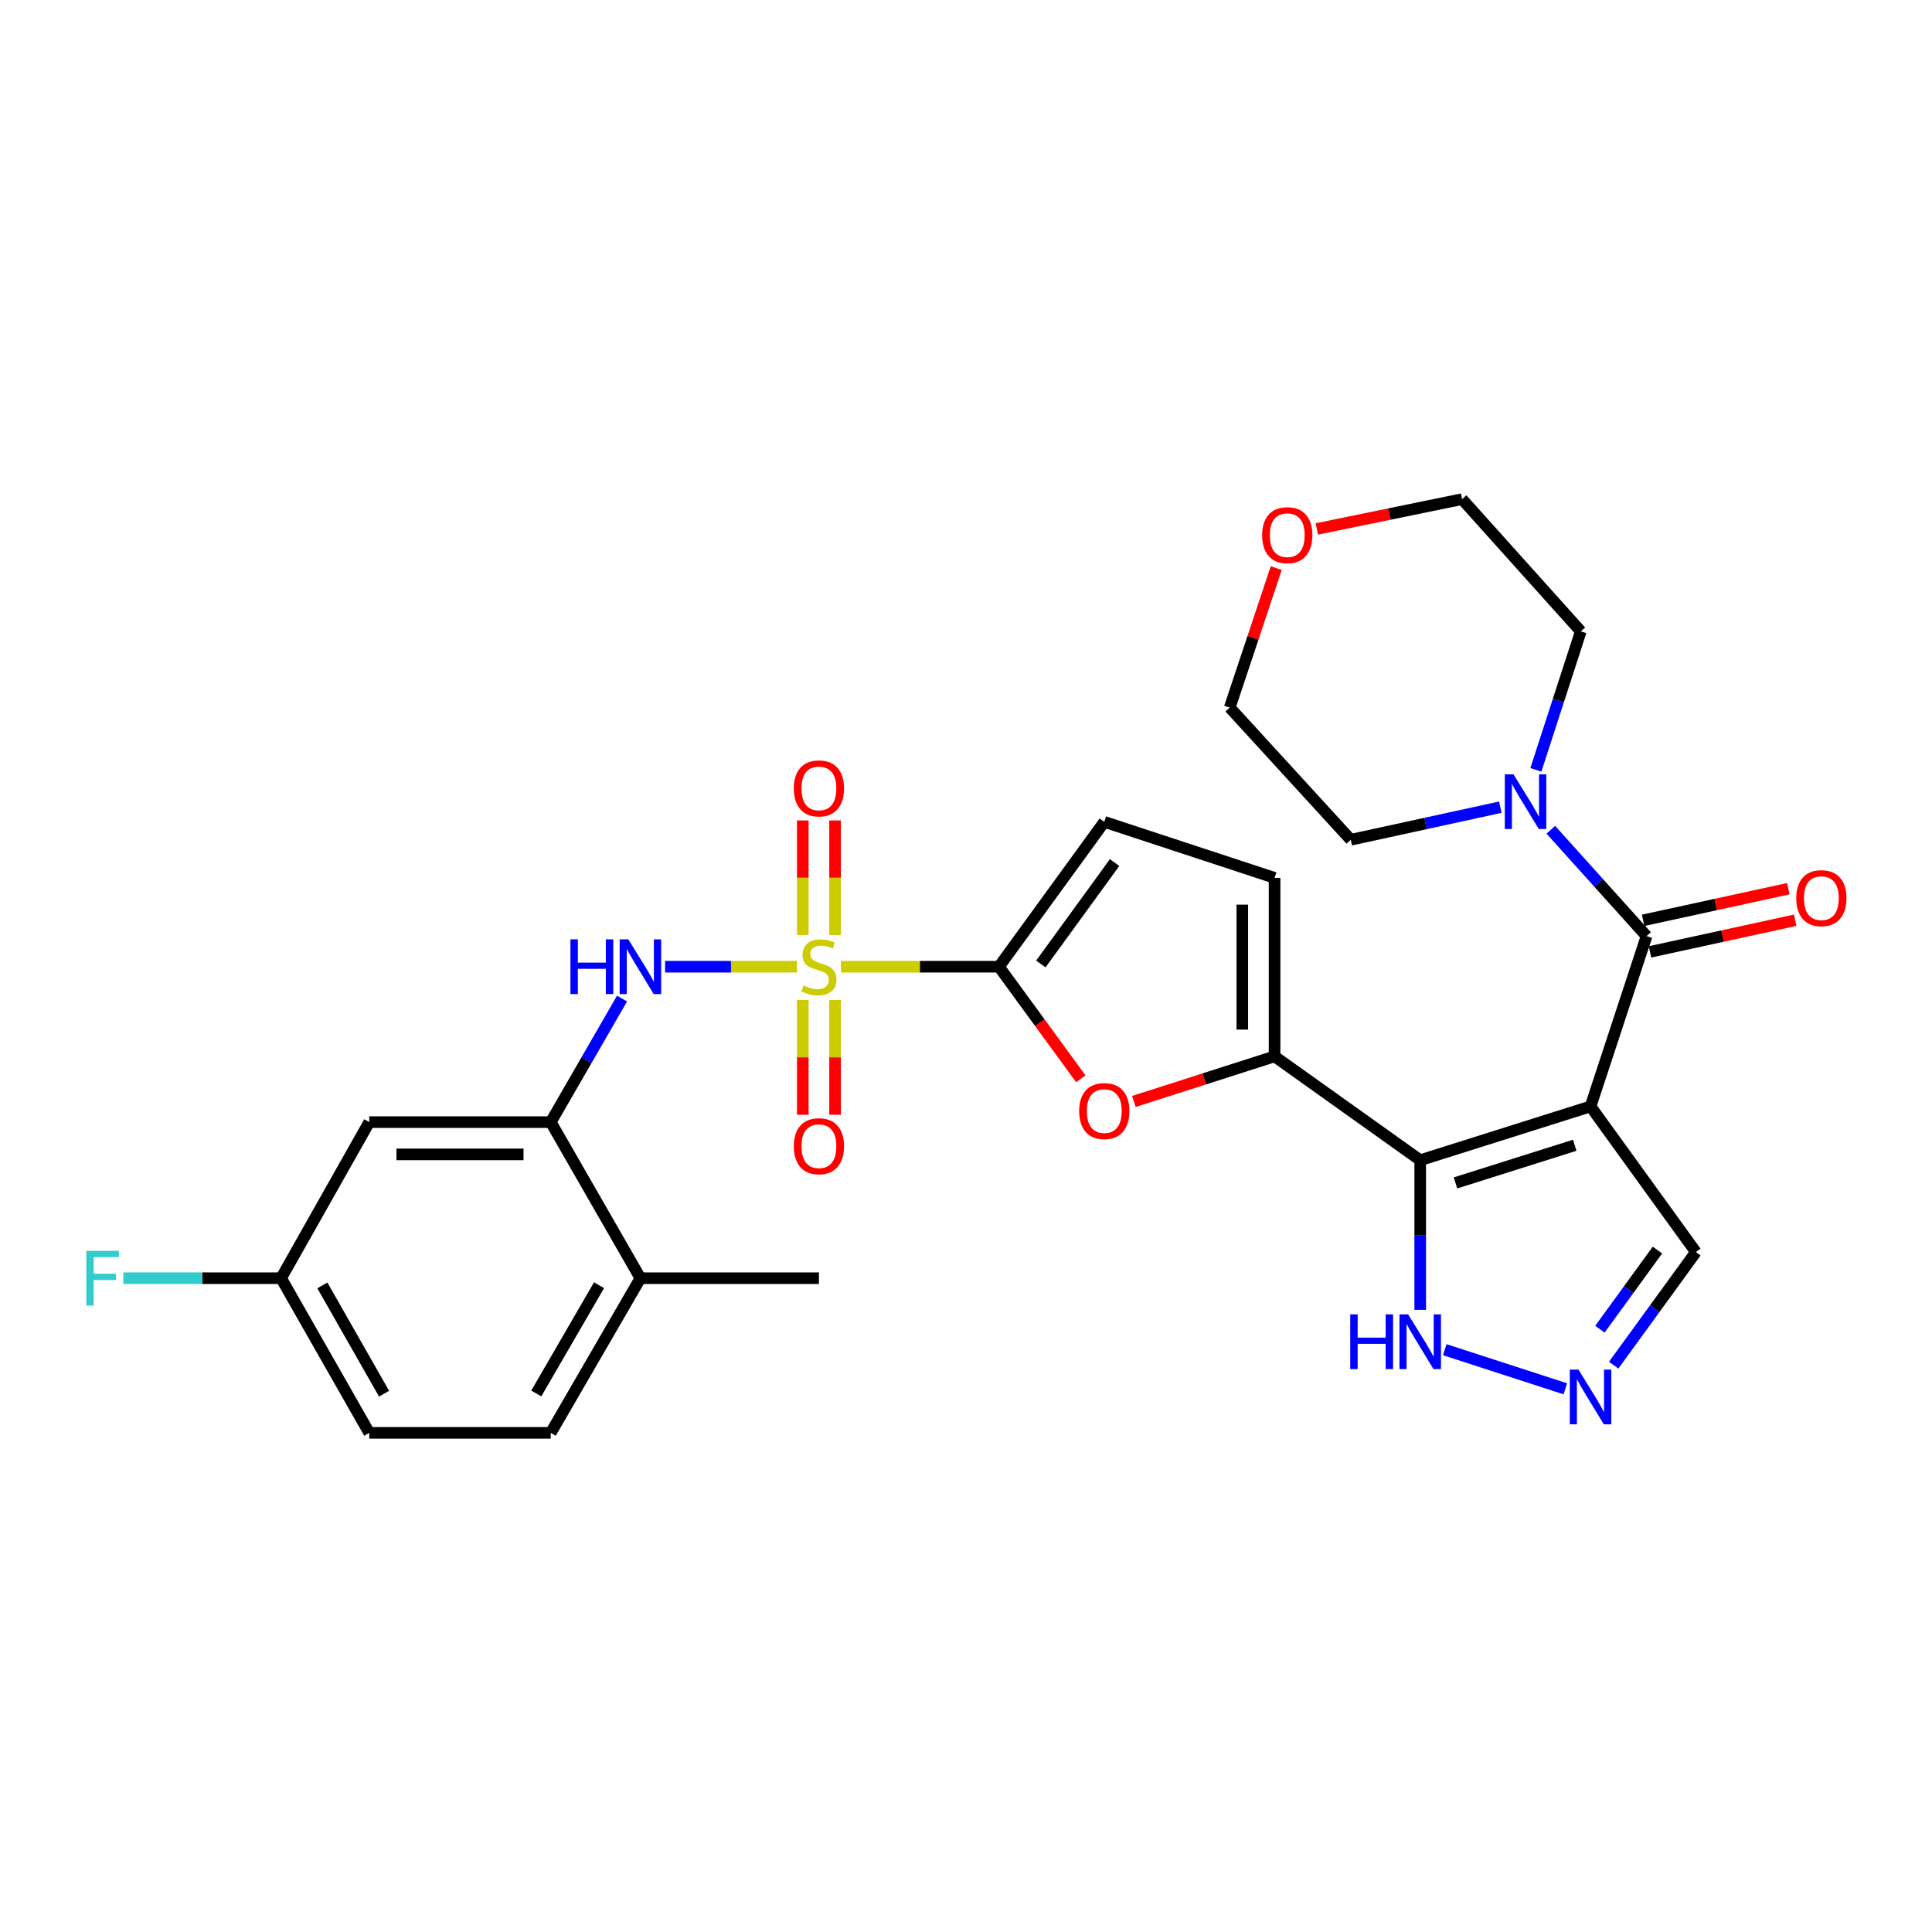 <?xml version='1.0' encoding='iso-8859-1'?>
<svg version='1.1' baseProfile='full'
              xmlns='http://www.w3.org/2000/svg'
                      xmlns:rdkit='http://www.rdkit.org/xml'
                      xmlns:xlink='http://www.w3.org/1999/xlink'
                  xml:space='preserve'
width='1000px' height='1000px' viewBox='0 0 1000 1000'>
<!-- END OF HEADER -->
<rect style='opacity:1.0;fill:#FFFFFF;stroke:none' width='1000' height='1000' x='0' y='0'> </rect>
<path class='bond-2' d='M 435.283,500.371 L 476.17,500.371' style='fill:none;fill-rule:evenodd;stroke:#CCCC00;stroke-width:6px;stroke-linecap:butt;stroke-linejoin:miter;stroke-opacity:1' />
<path class='bond-2' d='M 476.17,500.371 L 517.057,500.371' style='fill:none;fill-rule:evenodd;stroke:#000000;stroke-width:6px;stroke-linecap:butt;stroke-linejoin:miter;stroke-opacity:1' />
<path class='bond-6' d='M 412.483,500.371 L 378.363,500.371' style='fill:none;fill-rule:evenodd;stroke:#CCCC00;stroke-width:6px;stroke-linecap:butt;stroke-linejoin:miter;stroke-opacity:1' />
<path class='bond-6' d='M 378.363,500.371 L 344.243,500.371' style='fill:none;fill-rule:evenodd;stroke:#0000FF;stroke-width:6px;stroke-linecap:butt;stroke-linejoin:miter;stroke-opacity:1' />
<path class='bond-14' d='M 432.226,483.942 L 432.226,454.298' style='fill:none;fill-rule:evenodd;stroke:#CCCC00;stroke-width:6px;stroke-linecap:butt;stroke-linejoin:miter;stroke-opacity:1' />
<path class='bond-14' d='M 432.226,454.298 L 432.226,424.654' style='fill:none;fill-rule:evenodd;stroke:#FF0000;stroke-width:6px;stroke-linecap:butt;stroke-linejoin:miter;stroke-opacity:1' />
<path class='bond-14' d='M 415.52,483.942 L 415.52,454.298' style='fill:none;fill-rule:evenodd;stroke:#CCCC00;stroke-width:6px;stroke-linecap:butt;stroke-linejoin:miter;stroke-opacity:1' />
<path class='bond-14' d='M 415.52,454.298 L 415.52,424.654' style='fill:none;fill-rule:evenodd;stroke:#FF0000;stroke-width:6px;stroke-linecap:butt;stroke-linejoin:miter;stroke-opacity:1' />
<path class='bond-15' d='M 415.52,517.572 L 415.52,547.277' style='fill:none;fill-rule:evenodd;stroke:#CCCC00;stroke-width:6px;stroke-linecap:butt;stroke-linejoin:miter;stroke-opacity:1' />
<path class='bond-15' d='M 415.52,547.277 L 415.52,576.983' style='fill:none;fill-rule:evenodd;stroke:#FF0000;stroke-width:6px;stroke-linecap:butt;stroke-linejoin:miter;stroke-opacity:1' />
<path class='bond-15' d='M 432.226,517.572 L 432.226,547.277' style='fill:none;fill-rule:evenodd;stroke:#CCCC00;stroke-width:6px;stroke-linecap:butt;stroke-linejoin:miter;stroke-opacity:1' />
<path class='bond-15' d='M 432.226,547.277 L 432.226,576.983' style='fill:none;fill-rule:evenodd;stroke:#FF0000;stroke-width:6px;stroke-linecap:butt;stroke-linejoin:miter;stroke-opacity:1' />
<path class='bond-0' d='M 823.264,572.682 L 735.102,600.525' style='fill:none;fill-rule:evenodd;stroke:#000000;stroke-width:6px;stroke-linecap:butt;stroke-linejoin:miter;stroke-opacity:1' />
<path class='bond-0' d='M 815.071,592.789 L 753.357,612.279' style='fill:none;fill-rule:evenodd;stroke:#000000;stroke-width:6px;stroke-linecap:butt;stroke-linejoin:miter;stroke-opacity:1' />
<path class='bond-3' d='M 823.264,572.682 L 852.259,484.528' style='fill:none;fill-rule:evenodd;stroke:#000000;stroke-width:6px;stroke-linecap:butt;stroke-linejoin:miter;stroke-opacity:1' />
<path class='bond-13' d='M 823.264,572.682 L 877.782,648.082' style='fill:none;fill-rule:evenodd;stroke:#000000;stroke-width:6px;stroke-linecap:butt;stroke-linejoin:miter;stroke-opacity:1' />
<path class='bond-1' d='M 735.102,600.525 L 659.719,546.778' style='fill:none;fill-rule:evenodd;stroke:#000000;stroke-width:6px;stroke-linecap:butt;stroke-linejoin:miter;stroke-opacity:1' />
<path class='bond-9' d='M 735.102,600.525 L 735.102,639.248' style='fill:none;fill-rule:evenodd;stroke:#000000;stroke-width:6px;stroke-linecap:butt;stroke-linejoin:miter;stroke-opacity:1' />
<path class='bond-9' d='M 735.102,639.248 L 735.102,677.971' style='fill:none;fill-rule:evenodd;stroke:#0000FF;stroke-width:6px;stroke-linecap:butt;stroke-linejoin:miter;stroke-opacity:1' />
<path class='bond-5' d='M 517.057,500.371 L 538.242,529.376' style='fill:none;fill-rule:evenodd;stroke:#000000;stroke-width:6px;stroke-linecap:butt;stroke-linejoin:miter;stroke-opacity:1' />
<path class='bond-5' d='M 538.242,529.376 L 559.428,558.38' style='fill:none;fill-rule:evenodd;stroke:#FF0000;stroke-width:6px;stroke-linecap:butt;stroke-linejoin:miter;stroke-opacity:1' />
<path class='bond-11' d='M 517.057,500.371 L 571.575,425.397' style='fill:none;fill-rule:evenodd;stroke:#000000;stroke-width:6px;stroke-linecap:butt;stroke-linejoin:miter;stroke-opacity:1' />
<path class='bond-11' d='M 538.746,498.95 L 576.909,446.469' style='fill:none;fill-rule:evenodd;stroke:#000000;stroke-width:6px;stroke-linecap:butt;stroke-linejoin:miter;stroke-opacity:1' />
<path class='bond-8' d='M 852.259,484.528 L 827.48,457.003' style='fill:none;fill-rule:evenodd;stroke:#000000;stroke-width:6px;stroke-linecap:butt;stroke-linejoin:miter;stroke-opacity:1' />
<path class='bond-8' d='M 827.48,457.003 L 802.7,429.477' style='fill:none;fill-rule:evenodd;stroke:#0000FF;stroke-width:6px;stroke-linecap:butt;stroke-linejoin:miter;stroke-opacity:1' />
<path class='bond-17' d='M 854.038,492.69 L 891.617,484.498' style='fill:none;fill-rule:evenodd;stroke:#000000;stroke-width:6px;stroke-linecap:butt;stroke-linejoin:miter;stroke-opacity:1' />
<path class='bond-17' d='M 891.617,484.498 L 929.197,476.305' style='fill:none;fill-rule:evenodd;stroke:#FF0000;stroke-width:6px;stroke-linecap:butt;stroke-linejoin:miter;stroke-opacity:1' />
<path class='bond-17' d='M 850.48,476.367 L 888.059,468.175' style='fill:none;fill-rule:evenodd;stroke:#000000;stroke-width:6px;stroke-linecap:butt;stroke-linejoin:miter;stroke-opacity:1' />
<path class='bond-17' d='M 888.059,468.175 L 925.638,459.983' style='fill:none;fill-rule:evenodd;stroke:#FF0000;stroke-width:6px;stroke-linecap:butt;stroke-linejoin:miter;stroke-opacity:1' />
<path class='bond-4' d='M 659.719,546.778 L 623.304,558.442' style='fill:none;fill-rule:evenodd;stroke:#000000;stroke-width:6px;stroke-linecap:butt;stroke-linejoin:miter;stroke-opacity:1' />
<path class='bond-4' d='M 623.304,558.442 L 586.889,570.106' style='fill:none;fill-rule:evenodd;stroke:#FF0000;stroke-width:6px;stroke-linecap:butt;stroke-linejoin:miter;stroke-opacity:1' />
<path class='bond-29' d='M 659.719,546.778 L 659.719,454.383' style='fill:none;fill-rule:evenodd;stroke:#000000;stroke-width:6px;stroke-linecap:butt;stroke-linejoin:miter;stroke-opacity:1' />
<path class='bond-29' d='M 643.013,532.918 L 643.013,468.242' style='fill:none;fill-rule:evenodd;stroke:#000000;stroke-width:6px;stroke-linecap:butt;stroke-linejoin:miter;stroke-opacity:1' />
<path class='bond-10' d='M 321.969,516.853 L 303.521,548.828' style='fill:none;fill-rule:evenodd;stroke:#0000FF;stroke-width:6px;stroke-linecap:butt;stroke-linejoin:miter;stroke-opacity:1' />
<path class='bond-10' d='M 303.521,548.828 L 285.072,580.803' style='fill:none;fill-rule:evenodd;stroke:#000000;stroke-width:6px;stroke-linecap:butt;stroke-linejoin:miter;stroke-opacity:1' />
<path class='bond-7' d='M 810.207,718.84 L 747.816,698.603' style='fill:none;fill-rule:evenodd;stroke:#0000FF;stroke-width:6px;stroke-linecap:butt;stroke-linejoin:miter;stroke-opacity:1' />
<path class='bond-31' d='M 835.243,706.597 L 856.513,677.34' style='fill:none;fill-rule:evenodd;stroke:#0000FF;stroke-width:6px;stroke-linecap:butt;stroke-linejoin:miter;stroke-opacity:1' />
<path class='bond-31' d='M 856.513,677.34 L 877.782,648.082' style='fill:none;fill-rule:evenodd;stroke:#000000;stroke-width:6px;stroke-linecap:butt;stroke-linejoin:miter;stroke-opacity:1' />
<path class='bond-31' d='M 828.111,687.996 L 843,667.516' style='fill:none;fill-rule:evenodd;stroke:#0000FF;stroke-width:6px;stroke-linecap:butt;stroke-linejoin:miter;stroke-opacity:1' />
<path class='bond-31' d='M 843,667.516 L 857.889,647.036' style='fill:none;fill-rule:evenodd;stroke:#000000;stroke-width:6px;stroke-linecap:butt;stroke-linejoin:miter;stroke-opacity:1' />
<path class='bond-24' d='M 794.966,398.469 L 806.595,362.627' style='fill:none;fill-rule:evenodd;stroke:#0000FF;stroke-width:6px;stroke-linecap:butt;stroke-linejoin:miter;stroke-opacity:1' />
<path class='bond-24' d='M 806.595,362.627 L 818.225,326.784' style='fill:none;fill-rule:evenodd;stroke:#000000;stroke-width:6px;stroke-linecap:butt;stroke-linejoin:miter;stroke-opacity:1' />
<path class='bond-25' d='M 776.565,417.793 L 737.86,426.231' style='fill:none;fill-rule:evenodd;stroke:#0000FF;stroke-width:6px;stroke-linecap:butt;stroke-linejoin:miter;stroke-opacity:1' />
<path class='bond-25' d='M 737.86,426.231 L 699.155,434.669' style='fill:none;fill-rule:evenodd;stroke:#000000;stroke-width:6px;stroke-linecap:butt;stroke-linejoin:miter;stroke-opacity:1' />
<path class='bond-16' d='M 285.072,580.803 L 191.118,580.803' style='fill:none;fill-rule:evenodd;stroke:#000000;stroke-width:6px;stroke-linecap:butt;stroke-linejoin:miter;stroke-opacity:1' />
<path class='bond-16' d='M 270.979,597.509 L 205.211,597.509' style='fill:none;fill-rule:evenodd;stroke:#000000;stroke-width:6px;stroke-linecap:butt;stroke-linejoin:miter;stroke-opacity:1' />
<path class='bond-18' d='M 285.072,580.803 L 331.478,661.596' style='fill:none;fill-rule:evenodd;stroke:#000000;stroke-width:6px;stroke-linecap:butt;stroke-linejoin:miter;stroke-opacity:1' />
<path class='bond-12' d='M 571.575,425.397 L 659.719,454.383' style='fill:none;fill-rule:evenodd;stroke:#000000;stroke-width:6px;stroke-linecap:butt;stroke-linejoin:miter;stroke-opacity:1' />
<path class='bond-21' d='M 191.118,580.803 L 145.501,661.596' style='fill:none;fill-rule:evenodd;stroke:#000000;stroke-width:6px;stroke-linecap:butt;stroke-linejoin:miter;stroke-opacity:1' />
<path class='bond-20' d='M 331.478,661.596 L 285.072,741.647' style='fill:none;fill-rule:evenodd;stroke:#000000;stroke-width:6px;stroke-linecap:butt;stroke-linejoin:miter;stroke-opacity:1' />
<path class='bond-20' d='M 310.064,665.225 L 277.58,721.26' style='fill:none;fill-rule:evenodd;stroke:#000000;stroke-width:6px;stroke-linecap:butt;stroke-linejoin:miter;stroke-opacity:1' />
<path class='bond-28' d='M 331.478,661.596 L 423.873,661.596' style='fill:none;fill-rule:evenodd;stroke:#000000;stroke-width:6px;stroke-linecap:butt;stroke-linejoin:miter;stroke-opacity:1' />
<path class='bond-19' d='M 660.576,294.039 L 648.541,330.139' style='fill:none;fill-rule:evenodd;stroke:#FF0000;stroke-width:6px;stroke-linecap:butt;stroke-linejoin:miter;stroke-opacity:1' />
<path class='bond-19' d='M 648.541,330.139 L 636.507,366.239' style='fill:none;fill-rule:evenodd;stroke:#000000;stroke-width:6px;stroke-linecap:butt;stroke-linejoin:miter;stroke-opacity:1' />
<path class='bond-32' d='M 681.59,273.783 L 719.177,266.068' style='fill:none;fill-rule:evenodd;stroke:#FF0000;stroke-width:6px;stroke-linecap:butt;stroke-linejoin:miter;stroke-opacity:1' />
<path class='bond-32' d='M 719.177,266.068 L 756.764,258.353' style='fill:none;fill-rule:evenodd;stroke:#000000;stroke-width:6px;stroke-linecap:butt;stroke-linejoin:miter;stroke-opacity:1' />
<path class='bond-22' d='M 285.072,741.647 L 191.118,741.647' style='fill:none;fill-rule:evenodd;stroke:#000000;stroke-width:6px;stroke-linecap:butt;stroke-linejoin:miter;stroke-opacity:1' />
<path class='bond-23' d='M 145.501,661.596 L 104.668,661.596' style='fill:none;fill-rule:evenodd;stroke:#000000;stroke-width:6px;stroke-linecap:butt;stroke-linejoin:miter;stroke-opacity:1' />
<path class='bond-23' d='M 104.668,661.596 L 63.836,661.596' style='fill:none;fill-rule:evenodd;stroke:#33CCCC;stroke-width:6px;stroke-linecap:butt;stroke-linejoin:miter;stroke-opacity:1' />
<path class='bond-30' d='M 145.501,661.596 L 191.118,741.647' style='fill:none;fill-rule:evenodd;stroke:#000000;stroke-width:6px;stroke-linecap:butt;stroke-linejoin:miter;stroke-opacity:1' />
<path class='bond-30' d='M 166.858,665.332 L 198.79,721.368' style='fill:none;fill-rule:evenodd;stroke:#000000;stroke-width:6px;stroke-linecap:butt;stroke-linejoin:miter;stroke-opacity:1' />
<path class='bond-27' d='M 818.225,326.784 L 756.764,258.353' style='fill:none;fill-rule:evenodd;stroke:#000000;stroke-width:6px;stroke-linecap:butt;stroke-linejoin:miter;stroke-opacity:1' />
<path class='bond-26' d='M 699.155,434.669 L 636.507,366.239' style='fill:none;fill-rule:evenodd;stroke:#000000;stroke-width:6px;stroke-linecap:butt;stroke-linejoin:miter;stroke-opacity:1' />
<path  class='atom-0' d='M 415.873 510.091
Q 416.193 510.211, 417.513 510.771
Q 418.833 511.331, 420.273 511.691
Q 421.753 512.011, 423.193 512.011
Q 425.873 512.011, 427.433 510.731
Q 428.993 509.411, 428.993 507.131
Q 428.993 505.571, 428.193 504.611
Q 427.433 503.651, 426.233 503.131
Q 425.033 502.611, 423.033 502.011
Q 420.513 501.251, 418.993 500.531
Q 417.513 499.811, 416.433 498.291
Q 415.393 496.771, 415.393 494.211
Q 415.393 490.651, 417.793 488.451
Q 420.233 486.251, 425.033 486.251
Q 428.313 486.251, 432.033 487.811
L 431.113 490.891
Q 427.713 489.491, 425.153 489.491
Q 422.393 489.491, 420.873 490.651
Q 419.353 491.771, 419.393 493.731
Q 419.393 495.251, 420.153 496.171
Q 420.953 497.091, 422.073 497.611
Q 423.233 498.131, 425.153 498.731
Q 427.713 499.531, 429.233 500.331
Q 430.753 501.131, 431.833 502.771
Q 432.953 504.371, 432.953 507.131
Q 432.953 511.051, 430.313 513.171
Q 427.713 515.251, 423.353 515.251
Q 420.833 515.251, 418.913 514.691
Q 417.033 514.171, 414.793 513.251
L 415.873 510.091
' fill='#CCCC00'/>
<path  class='atom-6' d='M 558.575 575.091
Q 558.575 568.291, 561.935 564.491
Q 565.295 560.691, 571.575 560.691
Q 577.855 560.691, 581.215 564.491
Q 584.575 568.291, 584.575 575.091
Q 584.575 581.971, 581.175 585.891
Q 577.775 589.771, 571.575 589.771
Q 565.335 589.771, 561.935 585.891
Q 558.575 582.011, 558.575 575.091
M 571.575 586.571
Q 575.895 586.571, 578.215 583.691
Q 580.575 580.771, 580.575 575.091
Q 580.575 569.531, 578.215 566.731
Q 575.895 563.891, 571.575 563.891
Q 567.255 563.891, 564.895 566.691
Q 562.575 569.491, 562.575 575.091
Q 562.575 580.811, 564.895 583.691
Q 567.255 586.571, 571.575 586.571
' fill='#FF0000'/>
<path  class='atom-7' d='M 295.258 486.211
L 299.098 486.211
L 299.098 498.251
L 313.578 498.251
L 313.578 486.211
L 317.418 486.211
L 317.418 514.531
L 313.578 514.531
L 313.578 501.451
L 299.098 501.451
L 299.098 514.531
L 295.258 514.531
L 295.258 486.211
' fill='#0000FF'/>
<path  class='atom-7' d='M 325.218 486.211
L 334.498 501.211
Q 335.418 502.691, 336.898 505.371
Q 338.378 508.051, 338.458 508.211
L 338.458 486.211
L 342.218 486.211
L 342.218 514.531
L 338.338 514.531
L 328.378 498.131
Q 327.218 496.211, 325.978 494.011
Q 324.778 491.811, 324.418 491.131
L 324.418 514.531
L 320.738 514.531
L 320.738 486.211
L 325.218 486.211
' fill='#0000FF'/>
<path  class='atom-8' d='M 817.004 708.915
L 826.284 723.915
Q 827.204 725.395, 828.684 728.075
Q 830.164 730.755, 830.244 730.915
L 830.244 708.915
L 834.004 708.915
L 834.004 737.235
L 830.124 737.235
L 820.164 720.835
Q 819.004 718.915, 817.764 716.715
Q 816.564 714.515, 816.204 713.835
L 816.204 737.235
L 812.524 737.235
L 812.524 708.915
L 817.004 708.915
' fill='#0000FF'/>
<path  class='atom-9' d='M 783.36 400.787
L 792.64 415.787
Q 793.56 417.267, 795.04 419.947
Q 796.52 422.627, 796.6 422.787
L 796.6 400.787
L 800.36 400.787
L 800.36 429.107
L 796.48 429.107
L 786.52 412.707
Q 785.36 410.787, 784.12 408.587
Q 782.92 406.387, 782.56 405.707
L 782.56 429.107
L 778.88 429.107
L 778.88 400.787
L 783.36 400.787
' fill='#0000FF'/>
<path  class='atom-10' d='M 698.882 680.319
L 702.722 680.319
L 702.722 692.359
L 717.202 692.359
L 717.202 680.319
L 721.042 680.319
L 721.042 708.639
L 717.202 708.639
L 717.202 695.559
L 702.722 695.559
L 702.722 708.639
L 698.882 708.639
L 698.882 680.319
' fill='#0000FF'/>
<path  class='atom-10' d='M 728.842 680.319
L 738.122 695.319
Q 739.042 696.799, 740.522 699.479
Q 742.002 702.159, 742.082 702.319
L 742.082 680.319
L 745.842 680.319
L 745.842 708.639
L 741.962 708.639
L 732.002 692.239
Q 730.842 690.319, 729.602 688.119
Q 728.402 685.919, 728.042 685.239
L 728.042 708.639
L 724.362 708.639
L 724.362 680.319
L 728.842 680.319
' fill='#0000FF'/>
<path  class='atom-15' d='M 410.873 408.075
Q 410.873 401.275, 414.233 397.475
Q 417.593 393.675, 423.873 393.675
Q 430.153 393.675, 433.513 397.475
Q 436.873 401.275, 436.873 408.075
Q 436.873 414.955, 433.473 418.875
Q 430.073 422.755, 423.873 422.755
Q 417.633 422.755, 414.233 418.875
Q 410.873 414.995, 410.873 408.075
M 423.873 419.555
Q 428.193 419.555, 430.513 416.675
Q 432.873 413.755, 432.873 408.075
Q 432.873 402.515, 430.513 399.715
Q 428.193 396.875, 423.873 396.875
Q 419.553 396.875, 417.193 399.675
Q 414.873 402.475, 414.873 408.075
Q 414.873 413.795, 417.193 416.675
Q 419.553 419.555, 423.873 419.555
' fill='#FF0000'/>
<path  class='atom-16' d='M 410.873 593.273
Q 410.873 586.473, 414.233 582.673
Q 417.593 578.873, 423.873 578.873
Q 430.153 578.873, 433.513 582.673
Q 436.873 586.473, 436.873 593.273
Q 436.873 600.153, 433.473 604.073
Q 430.073 607.953, 423.873 607.953
Q 417.633 607.953, 414.233 604.073
Q 410.873 600.193, 410.873 593.273
M 423.873 604.753
Q 428.193 604.753, 430.513 601.873
Q 432.873 598.953, 432.873 593.273
Q 432.873 587.713, 430.513 584.913
Q 428.193 582.073, 423.873 582.073
Q 419.553 582.073, 417.193 584.873
Q 414.873 587.673, 414.873 593.273
Q 414.873 598.993, 417.193 601.873
Q 419.553 604.753, 423.873 604.753
' fill='#FF0000'/>
<path  class='atom-18' d='M 929.733 464.885
Q 929.733 458.085, 933.093 454.285
Q 936.453 450.485, 942.733 450.485
Q 949.013 450.485, 952.373 454.285
Q 955.733 458.085, 955.733 464.885
Q 955.733 471.765, 952.333 475.685
Q 948.933 479.565, 942.733 479.565
Q 936.493 479.565, 933.093 475.685
Q 929.733 471.805, 929.733 464.885
M 942.733 476.365
Q 947.053 476.365, 949.373 473.485
Q 951.733 470.565, 951.733 464.885
Q 951.733 459.325, 949.373 456.525
Q 947.053 453.685, 942.733 453.685
Q 938.413 453.685, 936.053 456.485
Q 933.733 459.285, 933.733 464.885
Q 933.733 470.605, 936.053 473.485
Q 938.413 476.365, 942.733 476.365
' fill='#FF0000'/>
<path  class='atom-20' d='M 653.281 277.005
Q 653.281 270.205, 656.641 266.405
Q 660.001 262.605, 666.281 262.605
Q 672.561 262.605, 675.921 266.405
Q 679.281 270.205, 679.281 277.005
Q 679.281 283.885, 675.881 287.805
Q 672.481 291.685, 666.281 291.685
Q 660.041 291.685, 656.641 287.805
Q 653.281 283.925, 653.281 277.005
M 666.281 288.485
Q 670.601 288.485, 672.921 285.605
Q 675.281 282.685, 675.281 277.005
Q 675.281 271.445, 672.921 268.645
Q 670.601 265.805, 666.281 265.805
Q 661.961 265.805, 659.601 268.605
Q 657.281 271.405, 657.281 277.005
Q 657.281 282.725, 659.601 285.605
Q 661.961 288.485, 666.281 288.485
' fill='#FF0000'/>
<path  class='atom-24' d='M 44.686 647.436
L 61.526 647.436
L 61.526 650.676
L 48.486 650.676
L 48.486 659.276
L 60.086 659.276
L 60.086 662.556
L 48.486 662.556
L 48.486 675.756
L 44.686 675.756
L 44.686 647.436
' fill='#33CCCC'/>
</svg>
